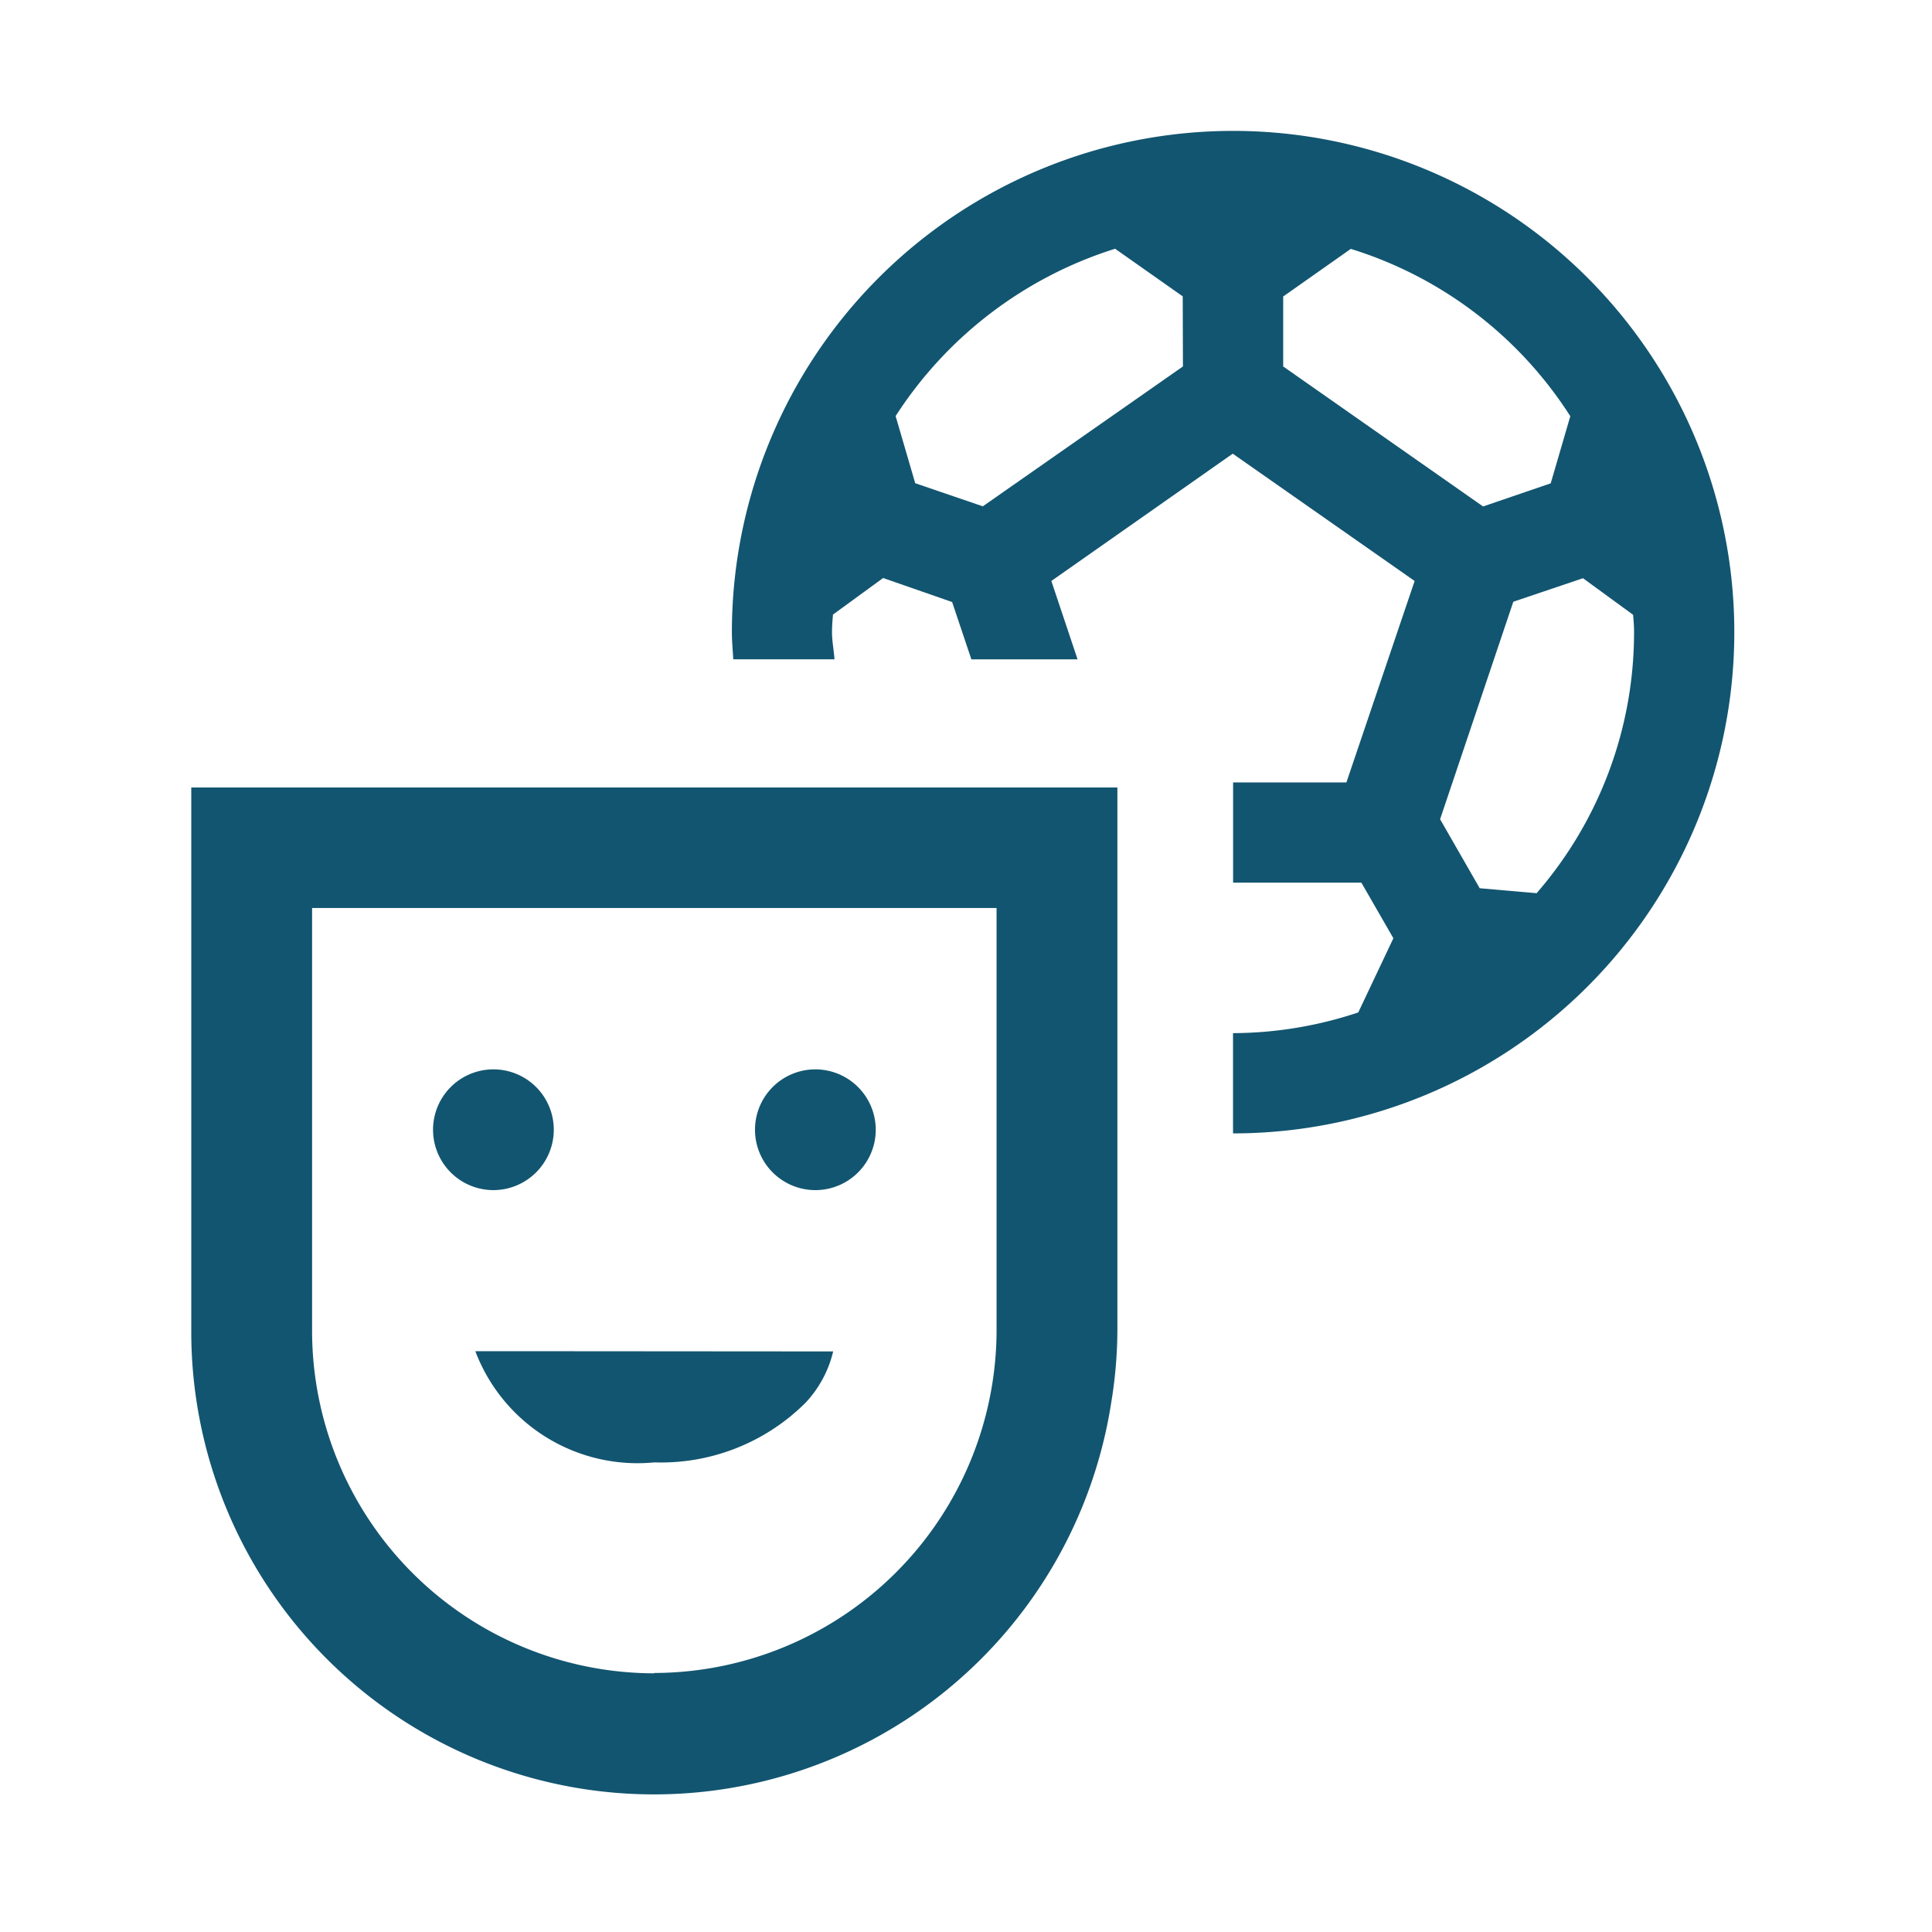 <?xml version="1.0" encoding="UTF-8"?>
<svg xmlns="http://www.w3.org/2000/svg" preserveAspectRatio="xMinYMid" width="28" height="28" viewBox="0 0 28 28">
  <rect width="28" height="28" fill="none"></rect>
  <path d="M13.977,0A7.266,7.266,0,0,0,6.713,7.264c0,.133.013.263.02.394H8.2c-.009-.133-.036-.26-.036-.394,0-.088.007-.167.014-.254l.727-.53,1,.348.279.831h1.539l-.38-1.136,2.629-1.845,2.636,1.845-.989,2.92H13.977v1.452h1.859l.464.806-.509,1.075a5.787,5.787,0,0,1-1.815.3v1.453A7.263,7.263,0,0,0,13.977,0M13.25,3.414l-2.9,2.027-.98-.335-.284-.973a5.881,5.881,0,0,1,3.181-2.425l.98.69Zm1.453,0V2.4l.98-.69a5.816,5.816,0,0,1,3.181,2.425l-.284.973-.98.335Zm3.675,7.634-.827-.072-.574-1,1.061-3.152,1.01-.341.726.53c.007.081.014.16.014.247a5.765,5.765,0,0,1-1.409,3.784" transform="translate(3.894 1.897)" fill="#125570"></path>
  <path d="M11.936,8.154H0v7.878a6.706,6.706,0,0,0,13.333,1.035,6.59,6.59,0,0,0,.089-1.035V8.154ZM6.711,20.992a4.966,4.966,0,0,1-4.96-4.96V9.9h9.92v6.127a4.975,4.975,0,0,1-4.96,4.96" transform="translate(2.772 3.259)" fill="#125570"></path>
  <path d="M4.751,12.529a.875.875,0,1,0-.875.875.876.876,0,0,0,.875-.875" transform="translate(3.275 3.844)" fill="#125570"></path>
  <path d="M7.875,11.654a.875.875,0,1,0,.875.875.876.876,0,0,0-.875-.875" transform="translate(3.942 3.844)" fill="#125570"></path>
  <path d="M4.666,15.154H3.527a2.513,2.513,0,0,0,2.594,1.611A2.965,2.965,0,0,0,8.313,15.9a1.639,1.639,0,0,0,.4-.743Z" transform="translate(3.362 4.429)" fill="#125570"></path>
</svg>
